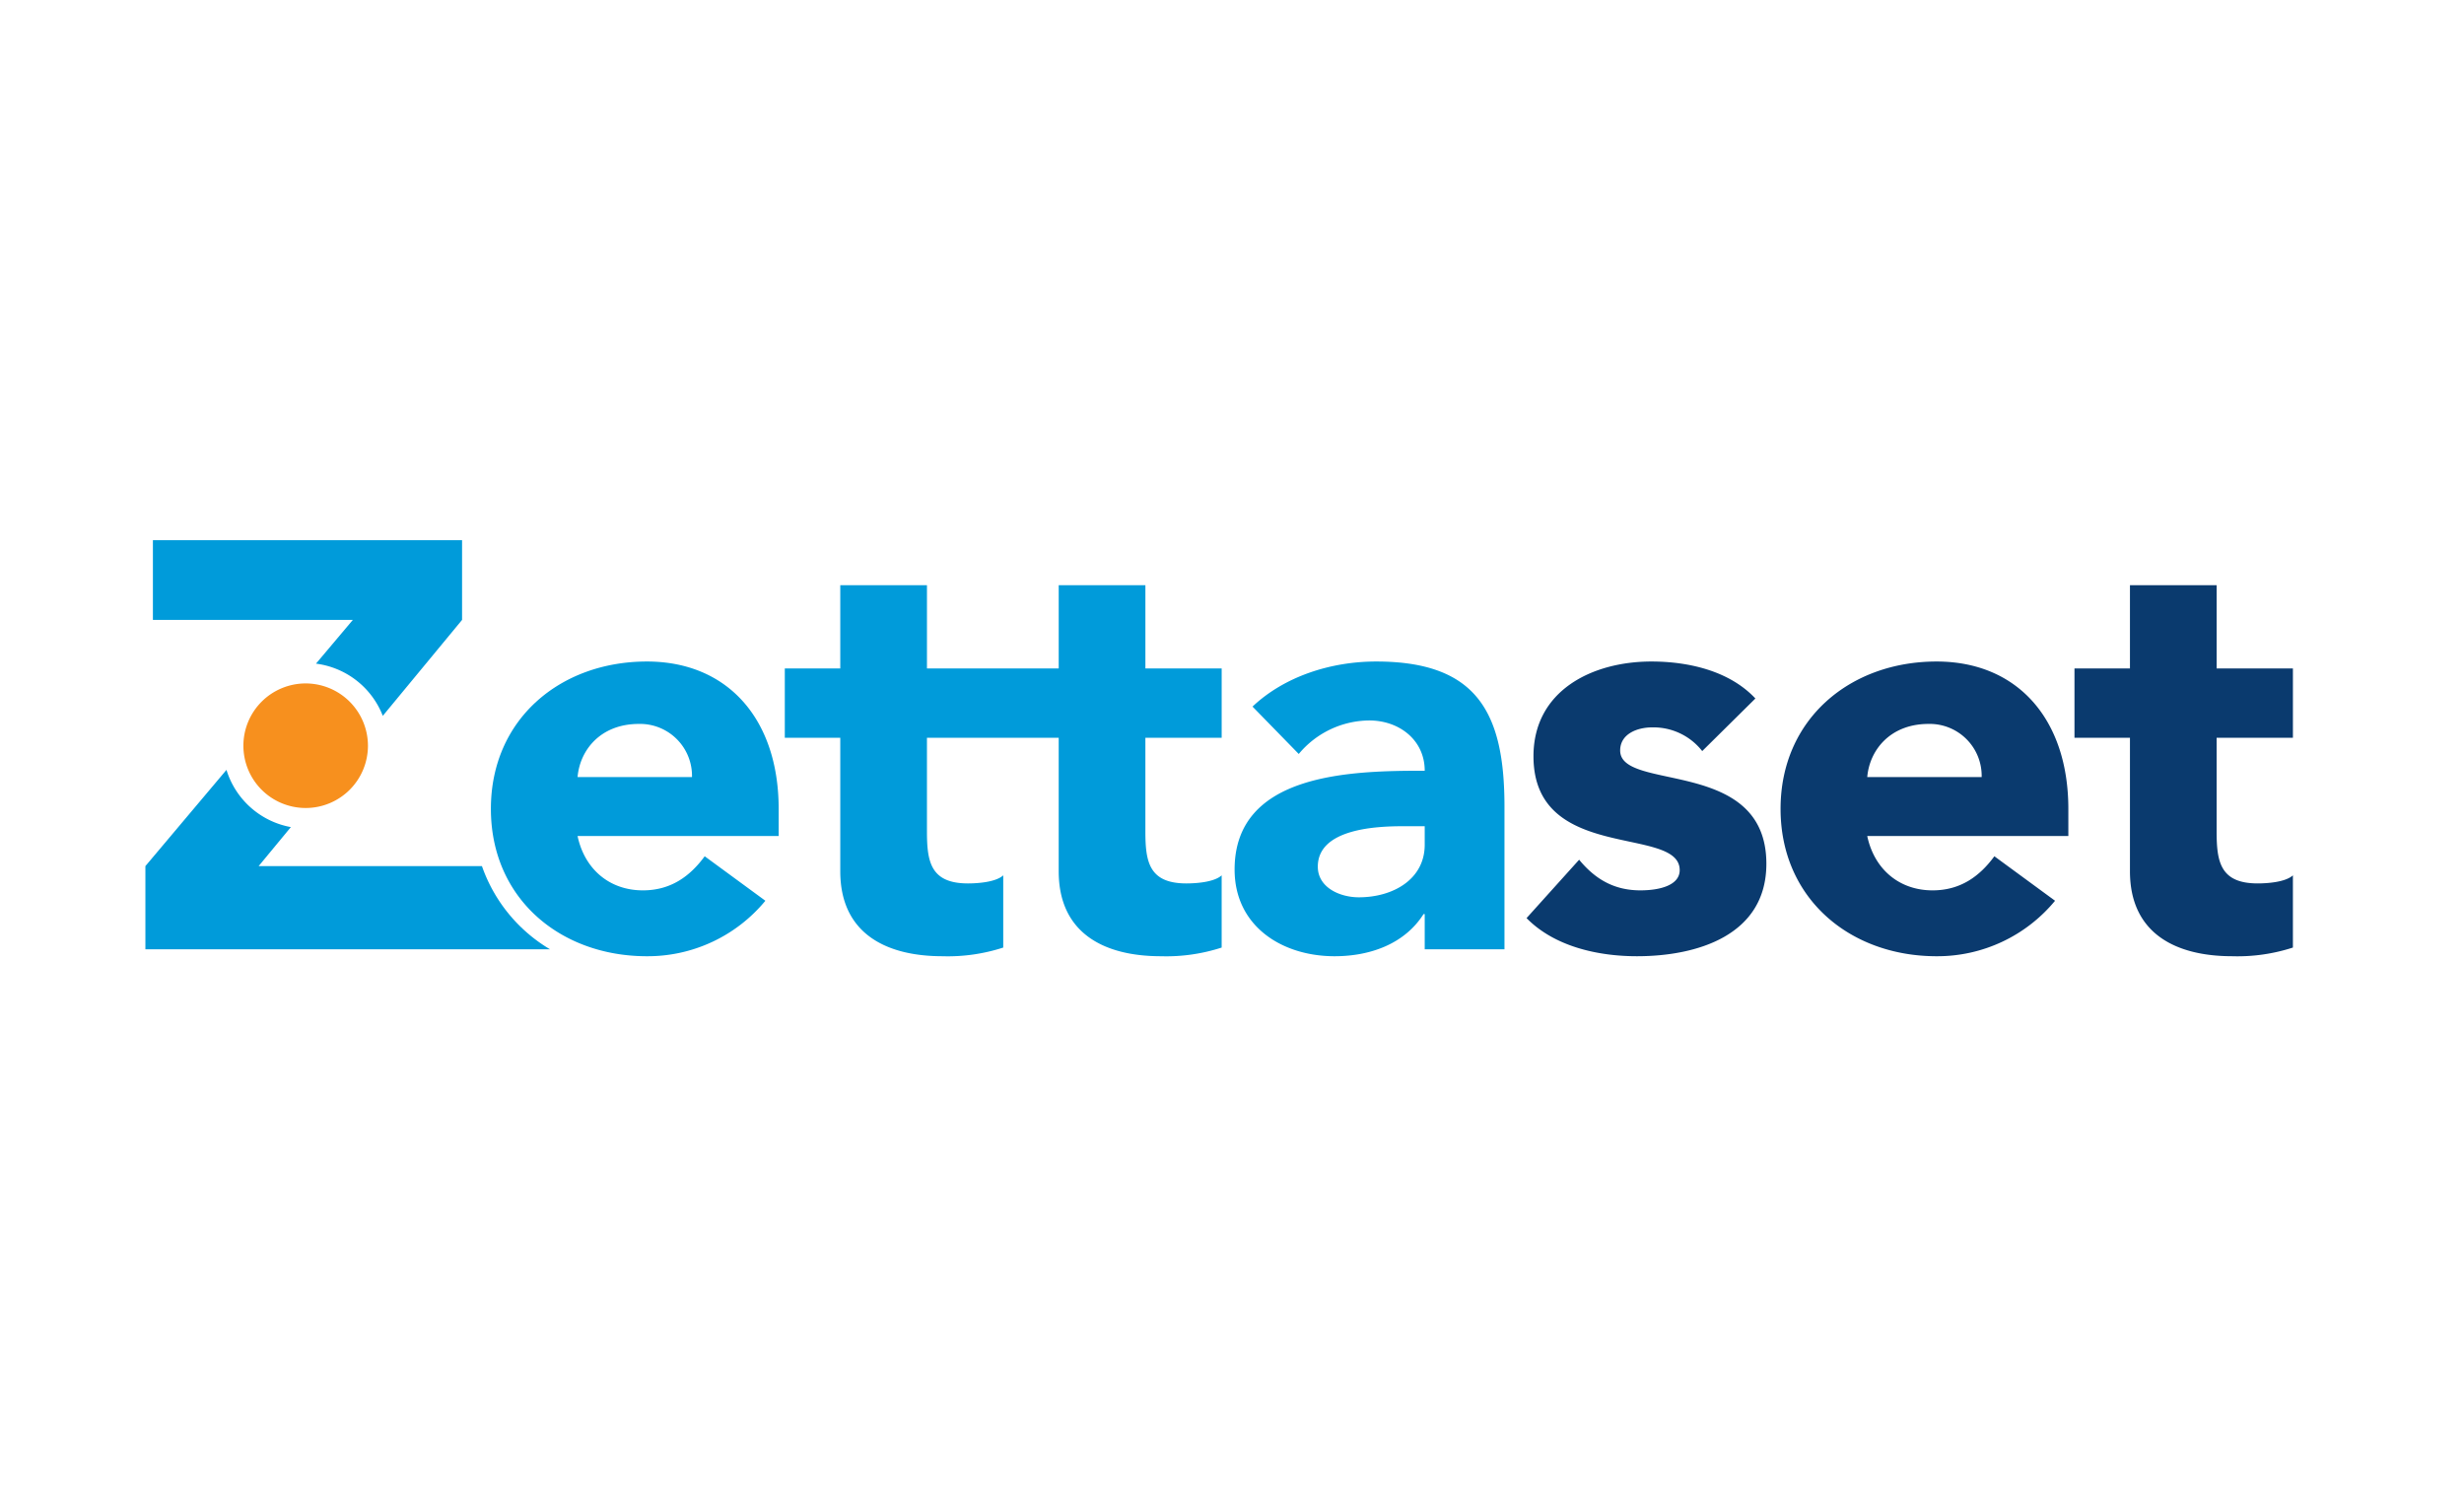 <?xml version="1.0" encoding="UTF-8"?> <svg xmlns="http://www.w3.org/2000/svg" id="Layer_1" data-name="Layer 1" viewBox="0 0 400 245"><defs><style>.cls-1{fill:#009bda;}.cls-2{fill:#f7901e;}.cls-3{fill:#0a3a6e;}</style></defs><title>zettaset-spn</title><path class="cls-1" d="M51.297,107.731a13.46,13.46,0,0,1,10.845,8.474l12.869-15.574V87.686H24.822v12.945h32.458Z"></path><path class="cls-2" d="M49.619,110.944A10.11,10.11,0,1,0,59.732,121.053,10.122,10.122,0,0,0,49.619,110.944Z"></path><path class="cls-1" d="M78.237,140.595H41.989l5.229-6.33a13.476,13.476,0,0,1-10.454-9.29L23.603,140.595v13.508H89.29A25.45,25.45,0,0,1,78.237,140.595Z"></path><path class="cls-1" d="M124.249,146.222a24.77,24.77,0,0,1-19.23,9.006c-14.072,0-25.328-9.379-25.328-23.922,0-14.54,11.257-23.921,25.328-23.921,13.134,0,21.389,9.381,21.389,23.921V135.715H93.762c1.126,5.348,5.16,8.82,10.599,8.82,4.598,0,7.695-2.347,10.039-5.535Zm-11.913-20.075a8.433,8.433,0,0,0-8.631-8.63c-6.191,0-9.568,4.222-9.944,8.63Z"></path><path class="cls-1" d="M198.323,119.768v-11.257H185.941V95.002H171.869v13.509H150.48V95.002h-14.072v13.509h-9.005v11.257h9.005v21.669c0,9.945,7.223,13.791,16.604,13.791a29.129,29.129,0,0,0,9.851-1.408V142.095c-1.221,1.127-4.222,1.314-5.724,1.314-6.097,0-6.66-3.565-6.66-8.443V119.768h21.389v21.669c0,9.945,7.222,13.791,16.603,13.791a29.125,29.125,0,0,0,9.851-1.408V142.095c-1.22,1.127-4.222,1.314-5.723,1.314-6.097,0-6.66-3.565-6.66-8.443V119.768Z"></path><path class="cls-1" d="M231.285,148.381h-.187c-3.095,4.878-8.724,6.847-14.446,6.847-8.537,0-16.229-4.877-16.229-14.071,0-15.761,19.136-16.041,30.863-16.041,0-4.973-4.126-8.162-9.006-8.162a15.029,15.029,0,0,0-11.444,5.441l-7.505-7.693c5.161-4.877,12.665-7.317,20.076-7.317,16.416,0,20.825,8.35,20.825,23.545v23.172H231.285ZM227.814,134.122c-4.314,0-13.884.376-13.884,6.566,0,3.376,3.566,4.973,6.662,4.973,5.535,0,10.693-2.906,10.693-8.536V134.122Z"></path><path class="cls-3" d="M276.335,121.925a10.049,10.049,0,0,0-8.16-3.845c-2.347,0-5.161,1.032-5.161,3.752,0,6.755,23.735,1.033,23.735,18.387,0,11.632-11.259,15.009-21.015,15.009-6.379,0-13.414-1.593-17.917-6.19l8.537-9.477c2.627,3.192,5.722,4.974,9.945,4.974,3.186,0,6.379-.845,6.379-3.284,0-7.318-23.736-1.125-23.736-18.481,0-10.694,9.57-15.385,19.139-15.385,6.003,0,12.663,1.5,16.886,6.004Z"></path><path class="cls-3" d="M333.612,146.222a24.771,24.771,0,0,1-19.23,9.006c-14.072,0-25.329-9.379-25.329-23.922,0-14.54,11.257-23.921,25.329-23.921,13.133,0,21.389,9.381,21.389,23.921V135.715H303.124c1.127,5.348,5.159,8.82,10.602,8.82,4.597,0,7.692-2.347,10.036-5.535ZM321.699,126.147a8.434,8.434,0,0,0-8.63-8.63c-6.192,0-9.568,4.222-9.945,8.63Z"></path><path class="cls-3" d="M372.226,119.768H359.842v15.197c0,4.878.564,8.443,6.662,8.443,1.502,0,4.503-.187,5.722-1.314v11.725a29.119,29.119,0,0,1-9.849,1.408c-9.381,0-16.605-3.846-16.605-13.791V119.768H336.766v-11.257h9.006V95.002h14.071v13.509h12.383Z"></path></svg> 